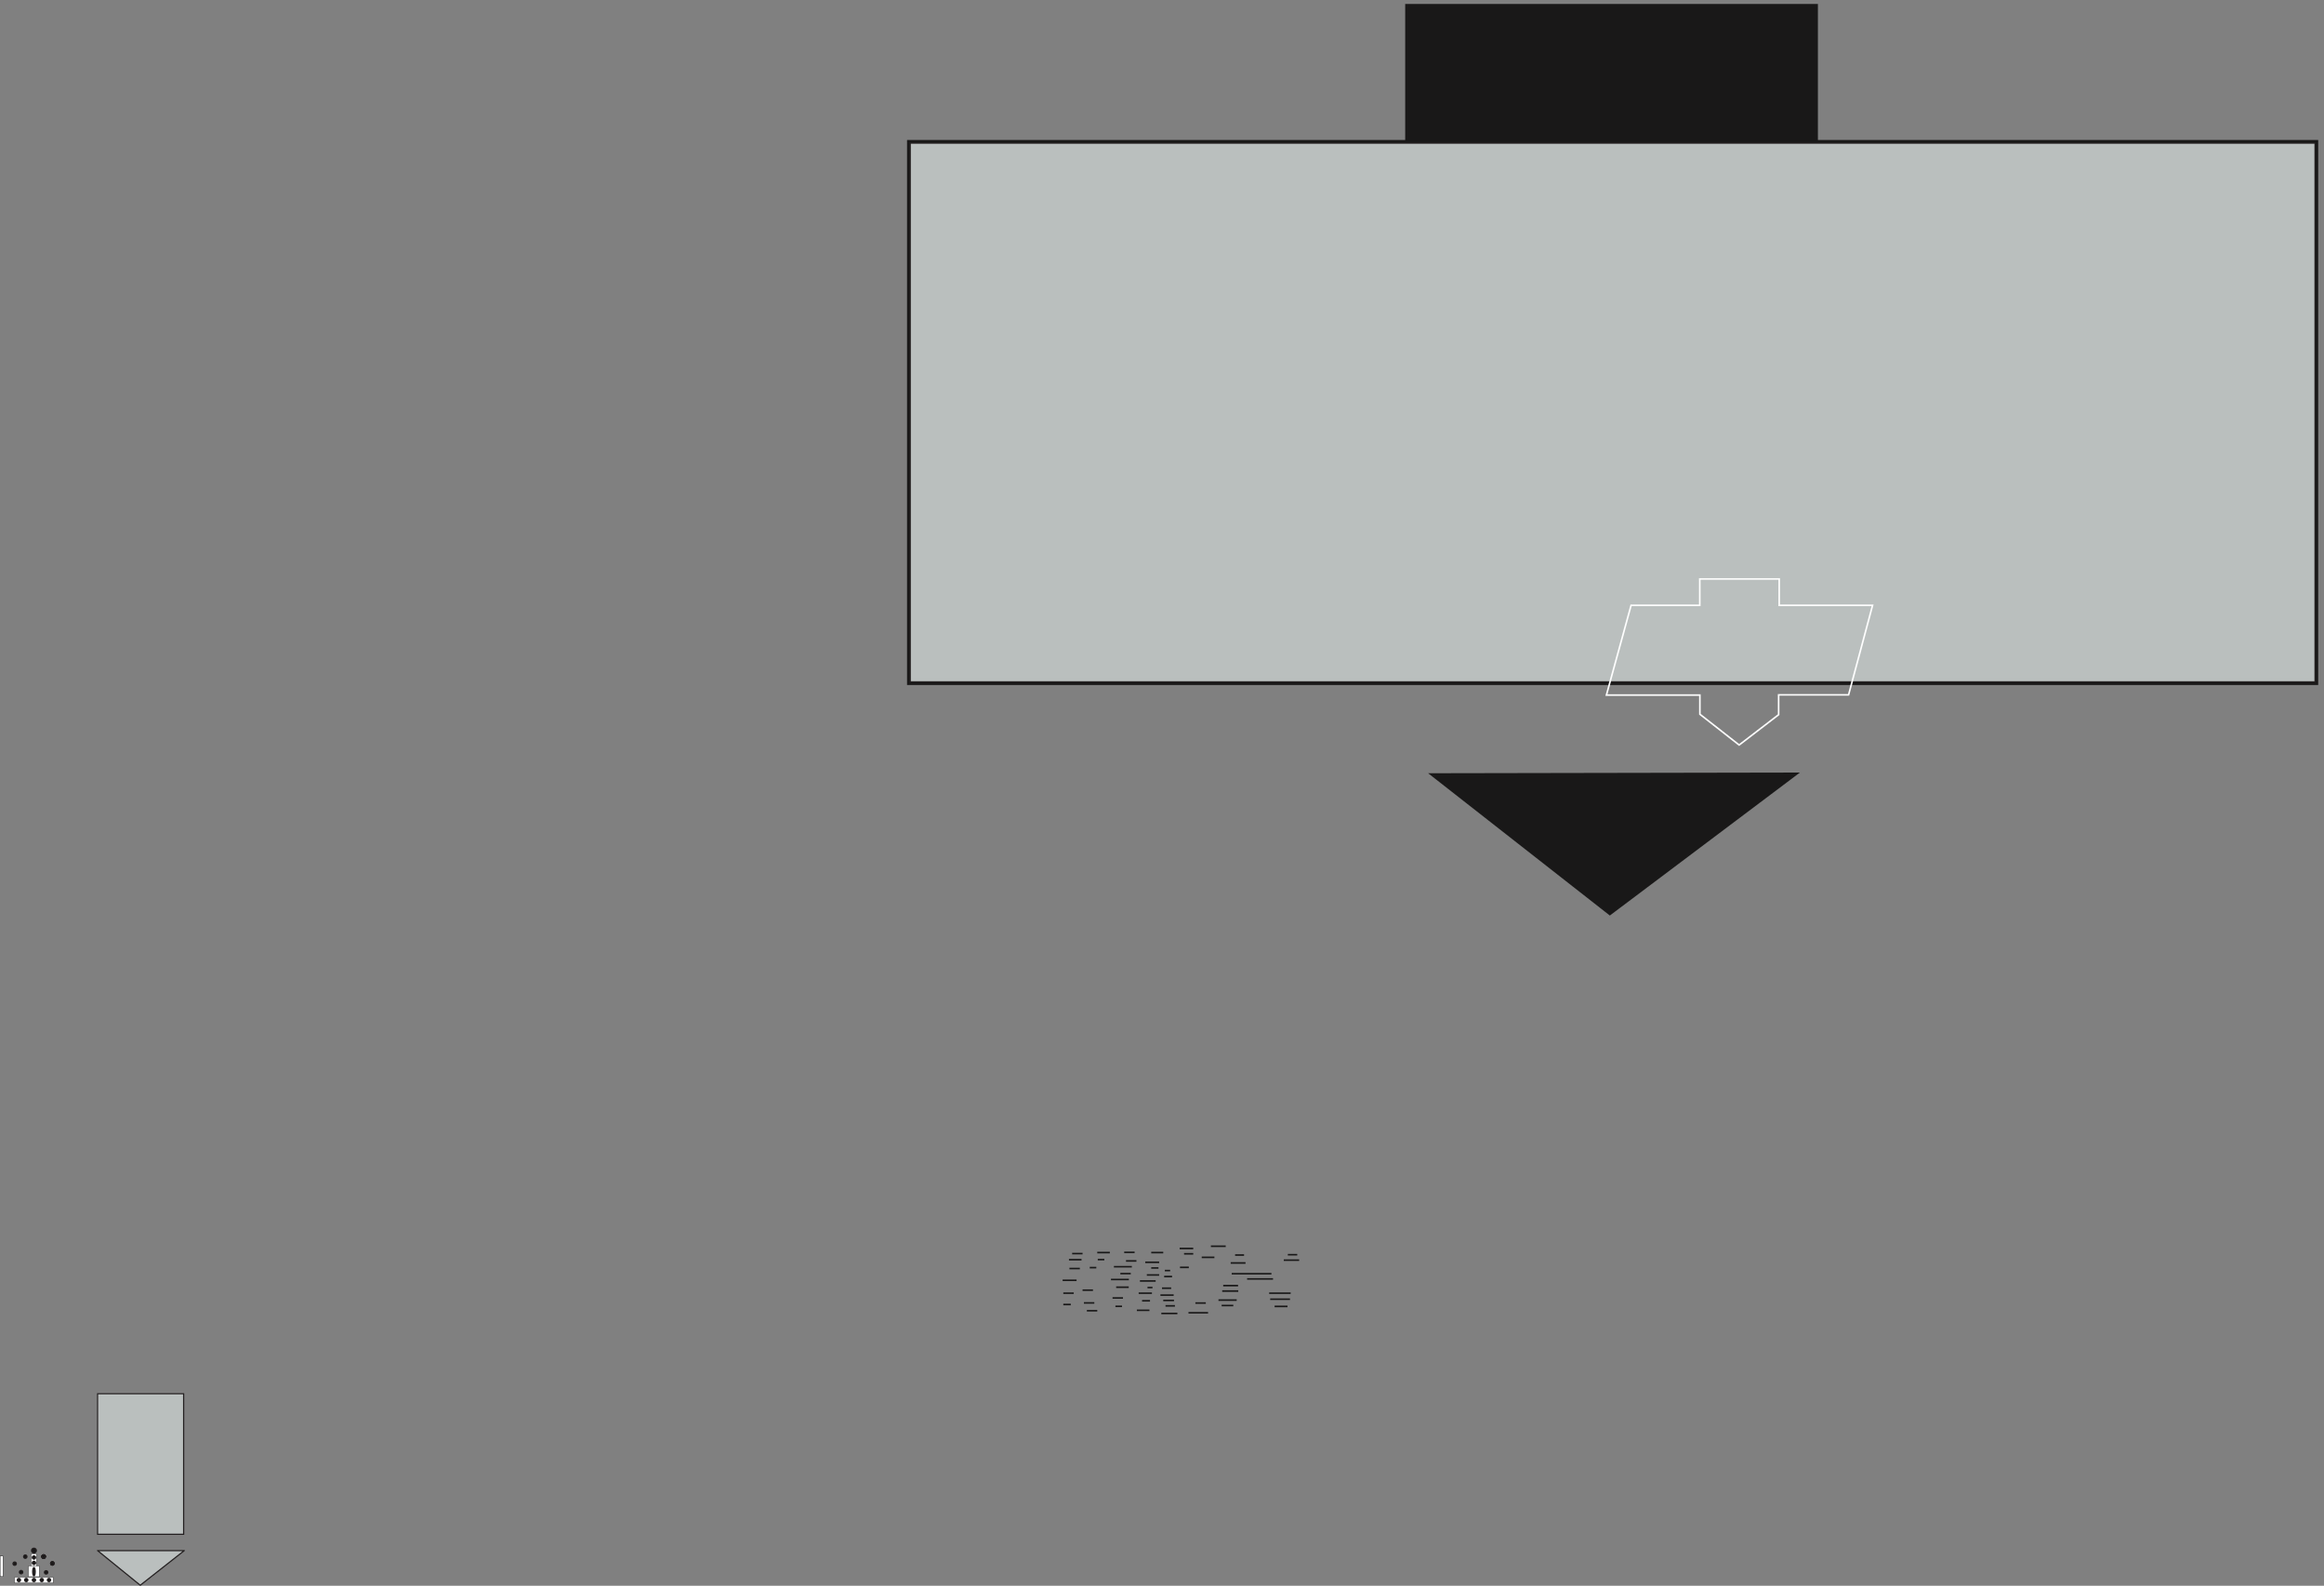 <svg xmlns="http://www.w3.org/2000/svg" xml:space="preserve" width="1966.608" height="1341.821"><rect width="100%" height="100%" fill="#808080" stroke="none"/><defs><clipPath id="a" clipPathUnits="userSpaceOnUse"><path d="M617.457 1225.63h558.133V.3H617.457Z" clip-rule="evenodd"/></clipPath><clipPath id="b" clipPathUnits="userSpaceOnUse"><path d="M6756.08 2165.59H8271v-437.76H6756.08Z" clip-rule="evenodd"/></clipPath><clipPath id="c" clipPathUnits="userSpaceOnUse"><path d="M0 242.926h347.133V16.754H0Z" clip-rule="evenodd"/></clipPath></defs><path d="M8960.76 10043.8V5821.72h2585.54v4222.08H8960.76" style="fill:#191818;fill-opacity:1;fill-rule:evenodd;stroke:none" transform="matrix(.133 0 0 -.133 0 1341.861)"/><path d="M8960.76 10043.8V5821.72h2585.54v4222.08z" style="fill:none;stroke:#191818;stroke-width:40.32;stroke-linecap:butt;stroke-linejoin:miter;stroke-miterlimit:10;stroke-dasharray:none;stroke-opacity:1" transform="matrix(.133 0 0 -.133 0 1341.861)"/><path d="m11391.7 5153.84-1148.8-863.97-1098 859.78z" style="fill:#191818;fill-opacity:1;fill-rule:evenodd;stroke:none" transform="matrix(.133 0 0 -.133 0 1341.861)"/><path d="m11391.7 5153.84-1148.8-863.97-1098 859.78z" style="fill:none;stroke:#191818;stroke-width:40.32;stroke-linecap:butt;stroke-linejoin:miter;stroke-miterlimit:10;stroke-dasharray:none;stroke-opacity:1" transform="matrix(.133 0 0 -.133 0 1341.861)"/><path d="M5791.32 9178.39v-3427.2h8938.08v3427.2H5791.32" style="fill:#191818;fill-opacity:1;fill-rule:evenodd;stroke:none" transform="matrix(.133 0 0 -.133 0 1341.861)"/><path d="M5791.32 9178.39v-3427.2h8938.08v3427.2z" style="fill:none;stroke:#191818;stroke-width:40.32;stroke-linecap:butt;stroke-linejoin:miter;stroke-miterlimit:10;stroke-dasharray:none;stroke-opacity:1" transform="matrix(.133 0 0 -.133 0 1341.861)"/><g clip-path="url(#a)" transform="matrix(.133 0 0 -.133 0 1341.861)"><path d="M620.789 1222.29V328.07h547.601v894.22H620.789" style="fill:#babfbe;fill-opacity:1;fill-rule:evenodd;stroke:none"/><path d="M620.789 1222.29V328.07h547.601v894.22z" style="fill:none;stroke:#231f20;stroke-width:7.5;stroke-linecap:butt;stroke-linejoin:miter;stroke-miterlimit:10;stroke-dasharray:none;stroke-opacity:1"/><path d="M1172.25 223.922 892.332 3.632l-271.301 220.29Z" style="fill:#babfbe;fill-opacity:1;fill-rule:evenodd;stroke:none"/><path d="M1172.25 223.922 892.332 3.632l-271.301 220.29Z" style="fill:none;stroke:#231f20;stroke-width:7.5;stroke-linecap:butt;stroke-linejoin:miter;stroke-miterlimit:10;stroke-dasharray:none;stroke-opacity:1"/></g><path d="M5791.32 9178.39v-3427.2h8938.08v3427.2H5791.32" style="fill:#babfbe;fill-opacity:1;fill-rule:evenodd;stroke:none" transform="matrix(.133 0 0 -.133 0 1341.861)"/><path d="M5791.32 9178.39v-3427.2h8938.08v3427.2z" style="fill:none;stroke:#231f20;stroke-width:7.5;stroke-linecap:butt;stroke-linejoin:miter;stroke-miterlimit:10;stroke-dasharray:none;stroke-opacity:1" transform="matrix(.133 0 0 -.133 0 1341.861)"/><g clip-path="url(#b)" transform="matrix(.133 0 0 -.133 0 1341.861)"><path d="M6821.61 2113.75h66.27m27.33-363.6h66.27m-84.99 49.68h66.27m115.89 31.68h66.27m-257.07 49.68h66.27m-152.71 193.68h79.99m220.25-174.96h79.99m51.77-146.88h79.99m-331.99 367.2h79.99m-76.74-44.64h41.84m70.48-297.36h41.84m-51.38 252h113.94m-267.84-5.76h41.84m-171.05-5.76h66.27m257.73-32.4h66.27m-429.19-196.56h47.57m-47.53 72h66.27m321.09 259.92h66.27m-54.75-54.72h66.27m-469.48-123.12h88.6m218.99 5.04h113.85m84.04-135.36h50.4m-72 48.24h84.24m23.76 77.76h-100.08m48.24-41.76h31.68m-36 79.92h78.48m-50.4 142.56h76.32m-114.48-61.92h88.56m-4.32-36h-46.08m166.32-289.44H7389m80.64 82.8h-68.4m74.16-34.56h-59.76m36 112.32h-58.32m13.68 74.16h50.4m10.08-118.08h-84.24m61.92 156.24h-33.84m180.72 140.4h-86.4m86.4-33.84h-58.32m30.24-86.4h-56.16m178.56-288.72h-124.6m110.2 61.92h-66.24m192.96 361.44h-94.32m22.32-70.56h-80.64m231.12-180h-94.32m95.76-34.56h-102.25m92.17-57.6H7752.6m94.32-34.56h-74.16m151.92 270.72h-94.32m84.96 50.4h-56.88m241.2-151.92h-164.88m154.8 33.12h-252.72m354.96-208.08h-82.08m97.92 46.08h-126m130.32 38.16h-136.8m190.8 210.24h-97.92m85.68 34.56h-59.76" style="fill:none;stroke:#191818;stroke-width:10.08;stroke-linecap:butt;stroke-linejoin:miter;stroke-miterlimit:10;stroke-dasharray:none;stroke-opacity:1"/></g><g clip-path="url(#c)" transform="matrix(.133 0 0 -.133 0 1341.861)"><path d="M92.52 54.555V17.832h245.519v36.723H92.519" style="fill:#fff;fill-opacity:1;fill-rule:evenodd;stroke:none"/><path d="M92.52 54.555V17.832h245.519v36.723z" style="fill:none;stroke:#191818;stroke-width:2.16;stroke-linecap:butt;stroke-linejoin:miter;stroke-miterlimit:10;stroke-dasharray:none;stroke-opacity:1"/><path d="M198.359 203.594V73.992h33.84v129.602h-33.84" style="fill:#fff;fill-opacity:1;fill-rule:evenodd;stroke:none"/><path d="M198.359 203.594V73.992h33.84v129.602Z" style="fill:none;stroke:#191818;stroke-width:2.16;stroke-linecap:butt;stroke-linejoin:miter;stroke-miterlimit:10;stroke-dasharray:none;stroke-opacity:1"/><path d="M216 239.594c8.551 0 15.48-6.93 15.48-15.481 0-8.55-6.929-15.48-15.48-15.48s-15.48 6.93-15.48 15.48c0 8.551 6.929 15.481 15.48 15.481" style="fill:#191818;fill-opacity:1;fill-rule:evenodd;stroke:none"/><path d="M216 239.594c8.551 0 15.48-6.93 15.48-15.481 0-8.55-6.929-15.48-15.48-15.48s-15.48 6.93-15.48 15.48c0 8.551 6.929 15.481 15.48 15.481z" style="fill:none;stroke:#231f20;stroke-width:7.5;stroke-linecap:butt;stroke-linejoin:miter;stroke-miterlimit:10;stroke-dasharray:none;stroke-opacity:1"/><path d="M120.238 47.355c5.77 0 10.442-4.675 10.442-10.44 0-5.767-4.672-10.442-10.442-10.442-5.765 0-10.437 4.675-10.437 10.441 0 5.766 4.672 10.441 10.437 10.441" style="fill:#191818;fill-opacity:1;fill-rule:evenodd;stroke:none"/><path d="M120.238 47.355c5.77 0 10.442-4.675 10.442-10.44 0-5.767-4.672-10.442-10.442-10.442-5.765 0-10.437 4.675-10.437 10.441 0 5.766 4.672 10.441 10.437 10.441z" style="fill:none;stroke:#231f20;stroke-width:7.5;stroke-linecap:butt;stroke-linejoin:miter;stroke-miterlimit:10;stroke-dasharray:none;stroke-opacity:1"/><path d="M167.039 47.355c5.766 0 10.441-4.675 10.441-10.44 0-5.767-4.675-10.442-10.441-10.442-5.766 0-10.437 4.675-10.437 10.441 0 5.766 4.671 10.441 10.437 10.441" style="fill:#191818;fill-opacity:1;fill-rule:evenodd;stroke:none"/><path d="M167.039 47.355c5.766 0 10.441-4.675 10.441-10.44 0-5.767-4.675-10.442-10.441-10.442-5.766 0-10.437 4.675-10.437 10.441 0 5.766 4.671 10.441 10.437 10.441z" style="fill:none;stroke:#231f20;stroke-width:7.5;stroke-linecap:butt;stroke-linejoin:miter;stroke-miterlimit:10;stroke-dasharray:none;stroke-opacity:1"/><path d="M216 47.355c5.766 0 10.441-4.675 10.441-10.44 0-5.767-4.675-10.442-10.441-10.442-5.766 0-10.441 4.675-10.441 10.441 0 5.766 4.675 10.441 10.441 10.441" style="fill:#191818;fill-opacity:1;fill-rule:evenodd;stroke:none"/><path d="M216 47.355c5.766 0 10.441-4.675 10.441-10.44 0-5.767-4.675-10.442-10.441-10.442-5.766 0-10.441 4.675-10.441 10.441 0 5.766 4.675 10.441 10.441 10.441z" style="fill:none;stroke:#231f20;stroke-width:7.5;stroke-linecap:butt;stroke-linejoin:miter;stroke-miterlimit:10;stroke-dasharray:none;stroke-opacity:1"/><path d="M216 156.074c5.766 0 10.441-4.676 10.441-10.441 0-5.766-4.675-10.438-10.441-10.438-5.766 0-10.441 4.672-10.441 10.438 0 5.765 4.675 10.441 10.441 10.441" style="fill:#191818;fill-opacity:1;fill-rule:evenodd;stroke:none"/><path d="M216 156.074c5.766 0 10.441-4.676 10.441-10.441 0-5.766-4.675-10.438-10.441-10.438-5.766 0-10.441 4.672-10.441 10.438 0 5.765 4.675 10.441 10.441 10.441z" style="fill:none;stroke:#231f20;stroke-width:7.5;stroke-linecap:butt;stroke-linejoin:miter;stroke-miterlimit:10;stroke-dasharray:none;stroke-opacity:1"/><path d="M216 190.633c5.766 0 10.441-4.672 10.441-10.438 0-5.765-4.675-10.441-10.441-10.441-5.766 0-10.441 4.676-10.441 10.441 0 5.766 4.675 10.438 10.441 10.438" style="fill:#191818;fill-opacity:1;fill-rule:evenodd;stroke:none"/><path d="M216 190.633c5.766 0 10.441-4.672 10.441-10.438 0-5.765-4.675-10.441-10.441-10.441-5.766 0-10.441 4.676-10.441 10.441 0 5.766 4.675 10.438 10.441 10.438z" style="fill:none;stroke:#231f20;stroke-width:7.5;stroke-linecap:butt;stroke-linejoin:miter;stroke-miterlimit:10;stroke-dasharray:none;stroke-opacity:1"/><path d="M265.68 47.355c5.765 0 10.441-4.675 10.441-10.44 0-5.767-4.676-10.442-10.441-10.442-5.766 0-10.442 4.675-10.442 10.441 0 5.766 4.676 10.441 10.442 10.441" style="fill:#191818;fill-opacity:1;fill-rule:evenodd;stroke:none"/><path d="M265.68 47.355c5.765 0 10.441-4.675 10.441-10.44 0-5.767-4.676-10.442-10.441-10.442-5.766 0-10.442 4.675-10.442 10.441 0 5.766 4.676 10.441 10.442 10.441z" style="fill:none;stroke:#231f20;stroke-width:7.5;stroke-linecap:butt;stroke-linejoin:miter;stroke-miterlimit:10;stroke-dasharray:none;stroke-opacity:1"/><path d="M311.762 47.355c5.765 0 10.437-4.675 10.437-10.44 0-5.767-4.672-10.442-10.437-10.442-5.766 0-10.442 4.675-10.442 10.441 0 5.766 4.676 10.441 10.442 10.441" style="fill:#191818;fill-opacity:1;fill-rule:evenodd;stroke:none"/><path d="M311.762 47.355c5.765 0 10.437-4.675 10.437-10.44 0-5.767-4.672-10.442-10.437-10.442-5.766 0-10.442 4.675-10.442 10.441 0 5.766 4.676 10.441 10.442 10.441z" style="fill:none;stroke:#231f20;stroke-width:7.5;stroke-linecap:butt;stroke-linejoin:miter;stroke-miterlimit:10;stroke-dasharray:none;stroke-opacity:1"/><path d="M1.078 189.195V59.594h18v129.601h-18" style="fill:#fff;fill-opacity:1;fill-rule:evenodd;stroke:none"/><path d="M1.078 189.195V59.594h18v129.601Z" style="fill:none;stroke:#191818;stroke-width:2.16;stroke-linecap:butt;stroke-linejoin:miter;stroke-miterlimit:10;stroke-dasharray:none;stroke-opacity:1"/><path d="M1.078 189.195V59.594h18v129.601h-18" style="fill:#fff;fill-opacity:1;fill-rule:evenodd;stroke:none"/><path d="M1.078 189.195V59.594h18v129.601Z" style="fill:none;stroke:#191818;stroke-width:2.16;stroke-linecap:butt;stroke-linejoin:miter;stroke-miterlimit:10;stroke-dasharray:none;stroke-opacity:1"/><path d="M181.078 126.555V58.152h68.402v68.403h-68.402" style="fill:#fff;fill-opacity:1;fill-rule:evenodd;stroke:none"/><path d="M181.078 126.555V58.152h68.402v68.403z" style="fill:none;stroke:#191818;stroke-width:2.16;stroke-linecap:butt;stroke-linejoin:miter;stroke-miterlimit:10;stroke-dasharray:none;stroke-opacity:1"/><path d="M160.922 196.395c5.961 0 10.797-4.836 10.797-10.801s-4.836-10.801-10.797-10.801c-5.965 0-10.801 4.836-10.801 10.801s4.836 10.801 10.801 10.801" style="fill:#191818;fill-opacity:1;fill-rule:evenodd;stroke:none"/><path d="M160.922 196.395c5.961 0 10.797-4.836 10.797-10.801s-4.836-10.801-10.797-10.801c-5.965 0-10.801 4.836-10.801 10.801s4.836 10.801 10.801 10.801z" style="fill:none;stroke:#231f20;stroke-width:7.5;stroke-linecap:butt;stroke-linejoin:miter;stroke-miterlimit:10;stroke-dasharray:none;stroke-opacity:1"/><path d="M93.238 151.754c5.965 0 10.801-4.836 10.801-10.801s-4.836-10.801-10.8-10.801c-5.966 0-10.798 4.836-10.798 10.801s4.832 10.801 10.797 10.801" style="fill:#191818;fill-opacity:1;fill-rule:evenodd;stroke:none"/><path d="M93.238 151.754c5.965 0 10.801-4.836 10.801-10.801s-4.836-10.801-10.8-10.801c-5.966 0-10.798 4.836-10.798 10.801s4.832 10.801 10.797 10.801z" style="fill:none;stroke:#231f20;stroke-width:7.5;stroke-linecap:butt;stroke-linejoin:miter;stroke-miterlimit:10;stroke-dasharray:none;stroke-opacity:1"/><path d="M134.281 97.754c5.965 0 10.797-4.836 10.797-10.8 0-5.966-4.832-10.802-10.797-10.802-5.965 0-10.801 4.836-10.801 10.801s4.836 10.8 10.801 10.8" style="fill:#191818;fill-opacity:1;fill-rule:evenodd;stroke:none"/><path d="M134.281 97.754c5.965 0 10.797-4.836 10.797-10.8 0-5.966-4.832-10.802-10.797-10.802-5.965 0-10.801 4.836-10.801 10.801s4.836 10.8 10.801 10.8z" style="fill:none;stroke:#231f20;stroke-width:7.5;stroke-linecap:butt;stroke-linejoin:miter;stroke-miterlimit:10;stroke-dasharray:none;stroke-opacity:1"/><path d="M293.398 96.313c5.965 0 10.801-4.836 10.801-10.797 0-5.965-4.836-10.801-10.801-10.801-5.964 0-10.796 4.836-10.796 10.8 0 5.962 4.832 10.798 10.796 10.798" style="fill:#191818;fill-opacity:1;fill-rule:evenodd;stroke:none"/><path d="M293.398 96.313c5.965 0 10.801-4.836 10.801-10.797 0-5.965-4.836-10.801-10.801-10.801-5.964 0-10.796 4.836-10.796 10.8 0 5.962 4.832 10.798 10.796 10.798z" style="fill:none;stroke:#231f20;stroke-width:7.5;stroke-linecap:butt;stroke-linejoin:miter;stroke-miterlimit:10;stroke-dasharray:none;stroke-opacity:1"/><path d="M277.559 197.113c5.964 0 10.8-4.836 10.8-10.8 0-5.965-4.836-10.797-10.8-10.797-5.965 0-10.797 4.832-10.797 10.797 0 5.964 4.832 10.8 10.797 10.8" style="fill:#191818;fill-opacity:1;fill-rule:evenodd;stroke:none"/><path d="M277.559 197.113c5.964 0 10.8-4.836 10.8-10.8 0-5.965-4.836-10.797-10.8-10.797-5.965 0-10.797 4.832-10.797 10.797 0 5.964 4.832 10.8 10.797 10.8z" style="fill:none;stroke:#231f20;stroke-width:7.5;stroke-linecap:butt;stroke-linejoin:miter;stroke-miterlimit:10;stroke-dasharray:none;stroke-opacity:1"/><path d="M277.559 197.113c5.964 0 10.8-4.836 10.8-10.8 0-5.965-4.836-10.797-10.8-10.797-5.965 0-10.797 4.832-10.797 10.797 0 5.964 4.832 10.8 10.797 10.8" style="fill:#191818;fill-opacity:1;fill-rule:evenodd;stroke:none"/><path d="M277.559 197.113c5.964 0 10.8-4.836 10.8-10.8 0-5.965-4.836-10.797-10.8-10.797-5.965 0-10.797 4.832-10.797 10.797 0 5.964 4.832 10.8 10.797 10.8z" style="fill:none;stroke:#231f20;stroke-width:7.5;stroke-linecap:butt;stroke-linejoin:miter;stroke-miterlimit:10;stroke-dasharray:none;stroke-opacity:1"/><path d="M277.559 197.113c5.964 0 10.8-4.836 10.8-10.8 0-5.965-4.836-10.797-10.8-10.797-5.965 0-10.797 4.832-10.797 10.797 0 5.964 4.832 10.8 10.797 10.8" style="fill:#191818;fill-opacity:1;fill-rule:evenodd;stroke:none"/><path d="M277.559 197.113c5.964 0 10.8-4.836 10.8-10.8 0-5.965-4.836-10.797-10.8-10.797-5.965 0-10.797 4.832-10.797 10.797 0 5.964 4.832 10.8 10.797 10.8z" style="fill:none;stroke:#231f20;stroke-width:7.5;stroke-linecap:butt;stroke-linejoin:miter;stroke-miterlimit:10;stroke-dasharray:none;stroke-opacity:1"/><path d="M277.559 197.113c5.964 0 10.8-4.836 10.8-10.8 0-5.965-4.836-10.797-10.8-10.797-5.965 0-10.797 4.832-10.797 10.797 0 5.964 4.832 10.8 10.797 10.8" style="fill:#191818;fill-opacity:1;fill-rule:evenodd;stroke:none"/><path d="M277.559 197.113c5.964 0 10.8-4.836 10.8-10.8 0-5.965-4.836-10.797-10.8-10.797-5.965 0-10.797 4.832-10.797 10.797 0 5.964 4.832 10.8 10.797 10.8z" style="fill:none;stroke:#231f20;stroke-width:7.5;stroke-linecap:butt;stroke-linejoin:miter;stroke-miterlimit:10;stroke-dasharray:none;stroke-opacity:1"/><path d="M277.559 197.113c5.964 0 10.8-4.836 10.8-10.8 0-5.965-4.836-10.797-10.8-10.797-5.965 0-10.797 4.832-10.797 10.797 0 5.964 4.832 10.8 10.797 10.8" style="fill:#191818;fill-opacity:1;fill-rule:evenodd;stroke:none"/><path d="M277.559 197.113c5.964 0 10.8-4.836 10.8-10.8 0-5.965-4.836-10.797-10.8-10.797-5.965 0-10.797 4.832-10.797 10.797 0 5.964 4.832 10.8 10.797 10.8z" style="fill:none;stroke:#231f20;stroke-width:7.5;stroke-linecap:butt;stroke-linejoin:miter;stroke-miterlimit:10;stroke-dasharray:none;stroke-opacity:1"/><path d="M277.559 197.113c5.964 0 10.8-4.836 10.8-10.8 0-5.965-4.836-10.797-10.8-10.797-5.965 0-10.797 4.832-10.797 10.797 0 5.964 4.832 10.8 10.797 10.8" style="fill:#191818;fill-opacity:1;fill-rule:evenodd;stroke:none"/><path d="M277.559 197.113c5.964 0 10.8-4.836 10.8-10.8 0-5.965-4.836-10.797-10.8-10.797-5.965 0-10.797 4.832-10.797 10.797 0 5.964 4.832 10.8 10.797 10.8z" style="fill:none;stroke:#231f20;stroke-width:7.5;stroke-linecap:butt;stroke-linejoin:miter;stroke-miterlimit:10;stroke-dasharray:none;stroke-opacity:1"/><path d="M277.559 197.113c5.964 0 10.8-4.836 10.8-10.8 0-5.965-4.836-10.797-10.8-10.797-5.965 0-10.797 4.832-10.797 10.797 0 5.964 4.832 10.8 10.797 10.8" style="fill:#191818;fill-opacity:1;fill-rule:evenodd;stroke:none"/><path d="M277.559 197.113c5.964 0 10.8-4.836 10.8-10.8 0-5.965-4.836-10.797-10.8-10.797-5.965 0-10.797 4.832-10.797 10.797 0 5.964 4.832 10.8 10.797 10.8z" style="fill:none;stroke:#231f20;stroke-width:7.5;stroke-linecap:butt;stroke-linejoin:miter;stroke-miterlimit:10;stroke-dasharray:none;stroke-opacity:1"/><path d="M333 153.195c5.965 0 10.801-4.836 10.801-10.8 0-5.965-4.836-10.801-10.801-10.801s-10.801 4.836-10.801 10.801c0 5.964 4.836 10.8 10.801 10.8" style="fill:#191818;fill-opacity:1;fill-rule:evenodd;stroke:none"/><path d="M333 153.195c5.965 0 10.801-4.836 10.801-10.8 0-5.965-4.836-10.801-10.801-10.801s-10.801 4.836-10.801 10.801c0 5.964 4.836 10.8 10.801 10.8z" style="fill:none;stroke:#231f20;stroke-width:7.5;stroke-linecap:butt;stroke-linejoin:miter;stroke-miterlimit:10;stroke-dasharray:none;stroke-opacity:1"/><path d="M333 153.195c5.965 0 10.801-4.836 10.801-10.8 0-5.965-4.836-10.801-10.801-10.801s-10.801 4.836-10.801 10.801c0 5.964 4.836 10.8 10.801 10.8" style="fill:#191818;fill-opacity:1;fill-rule:evenodd;stroke:none"/><path d="M333 153.195c5.965 0 10.801-4.836 10.801-10.8 0-5.965-4.836-10.801-10.801-10.801s-10.801 4.836-10.801 10.801c0 5.964 4.836 10.8 10.801 10.8z" style="fill:none;stroke:#231f20;stroke-width:7.5;stroke-linecap:butt;stroke-linejoin:miter;stroke-miterlimit:10;stroke-dasharray:none;stroke-opacity:1"/><path d="M333 153.195c5.965 0 10.801-4.836 10.801-10.8 0-5.965-4.836-10.801-10.801-10.801s-10.801 4.836-10.801 10.801c0 5.964 4.836 10.8 10.801 10.8" style="fill:#191818;fill-opacity:1;fill-rule:evenodd;stroke:none"/><path d="M333 153.195c5.965 0 10.801-4.836 10.801-10.8 0-5.965-4.836-10.801-10.801-10.801s-10.801 4.836-10.801 10.801c0 5.964 4.836 10.8 10.801 10.8z" style="fill:none;stroke:#231f20;stroke-width:7.5;stroke-linecap:butt;stroke-linejoin:miter;stroke-miterlimit:10;stroke-dasharray:none;stroke-opacity:1"/><path d="M216 116.473c4.574 0 8.281-11.926 8.281-26.641 0-14.71-3.707-26.637-8.281-26.637-4.574 0-8.281 11.926-8.281 26.637 0 14.715 3.707 26.641 8.281 26.641" style="fill:#191818;fill-opacity:1;fill-rule:evenodd;stroke:none"/><path d="M216 116.473c4.574 0 8.281-11.926 8.281-26.641 0-14.71-3.707-26.637-8.281-26.637-4.574 0-8.281 11.926-8.281 26.637 0 14.715 3.707 26.641 8.281 26.641z" style="fill:none;stroke:#231f20;stroke-width:7.5;stroke-linecap:butt;stroke-linejoin:miter;stroke-miterlimit:10;stroke-dasharray:none;stroke-opacity:1"/></g><path d="M10377.8 6237.91h437v167.76h505.4v-167.76h594l-152.6-569.52h-445v-126l-251.2-192.96-249.9 195.84v121.68h-594.7z" style="fill:none;stroke:#fff;stroke-width:10.08;stroke-linecap:butt;stroke-linejoin:miter;stroke-miterlimit:10;stroke-dasharray:none;stroke-opacity:1" transform="matrix(.133 0 0 -.133 0 1341.861)"/></svg>
